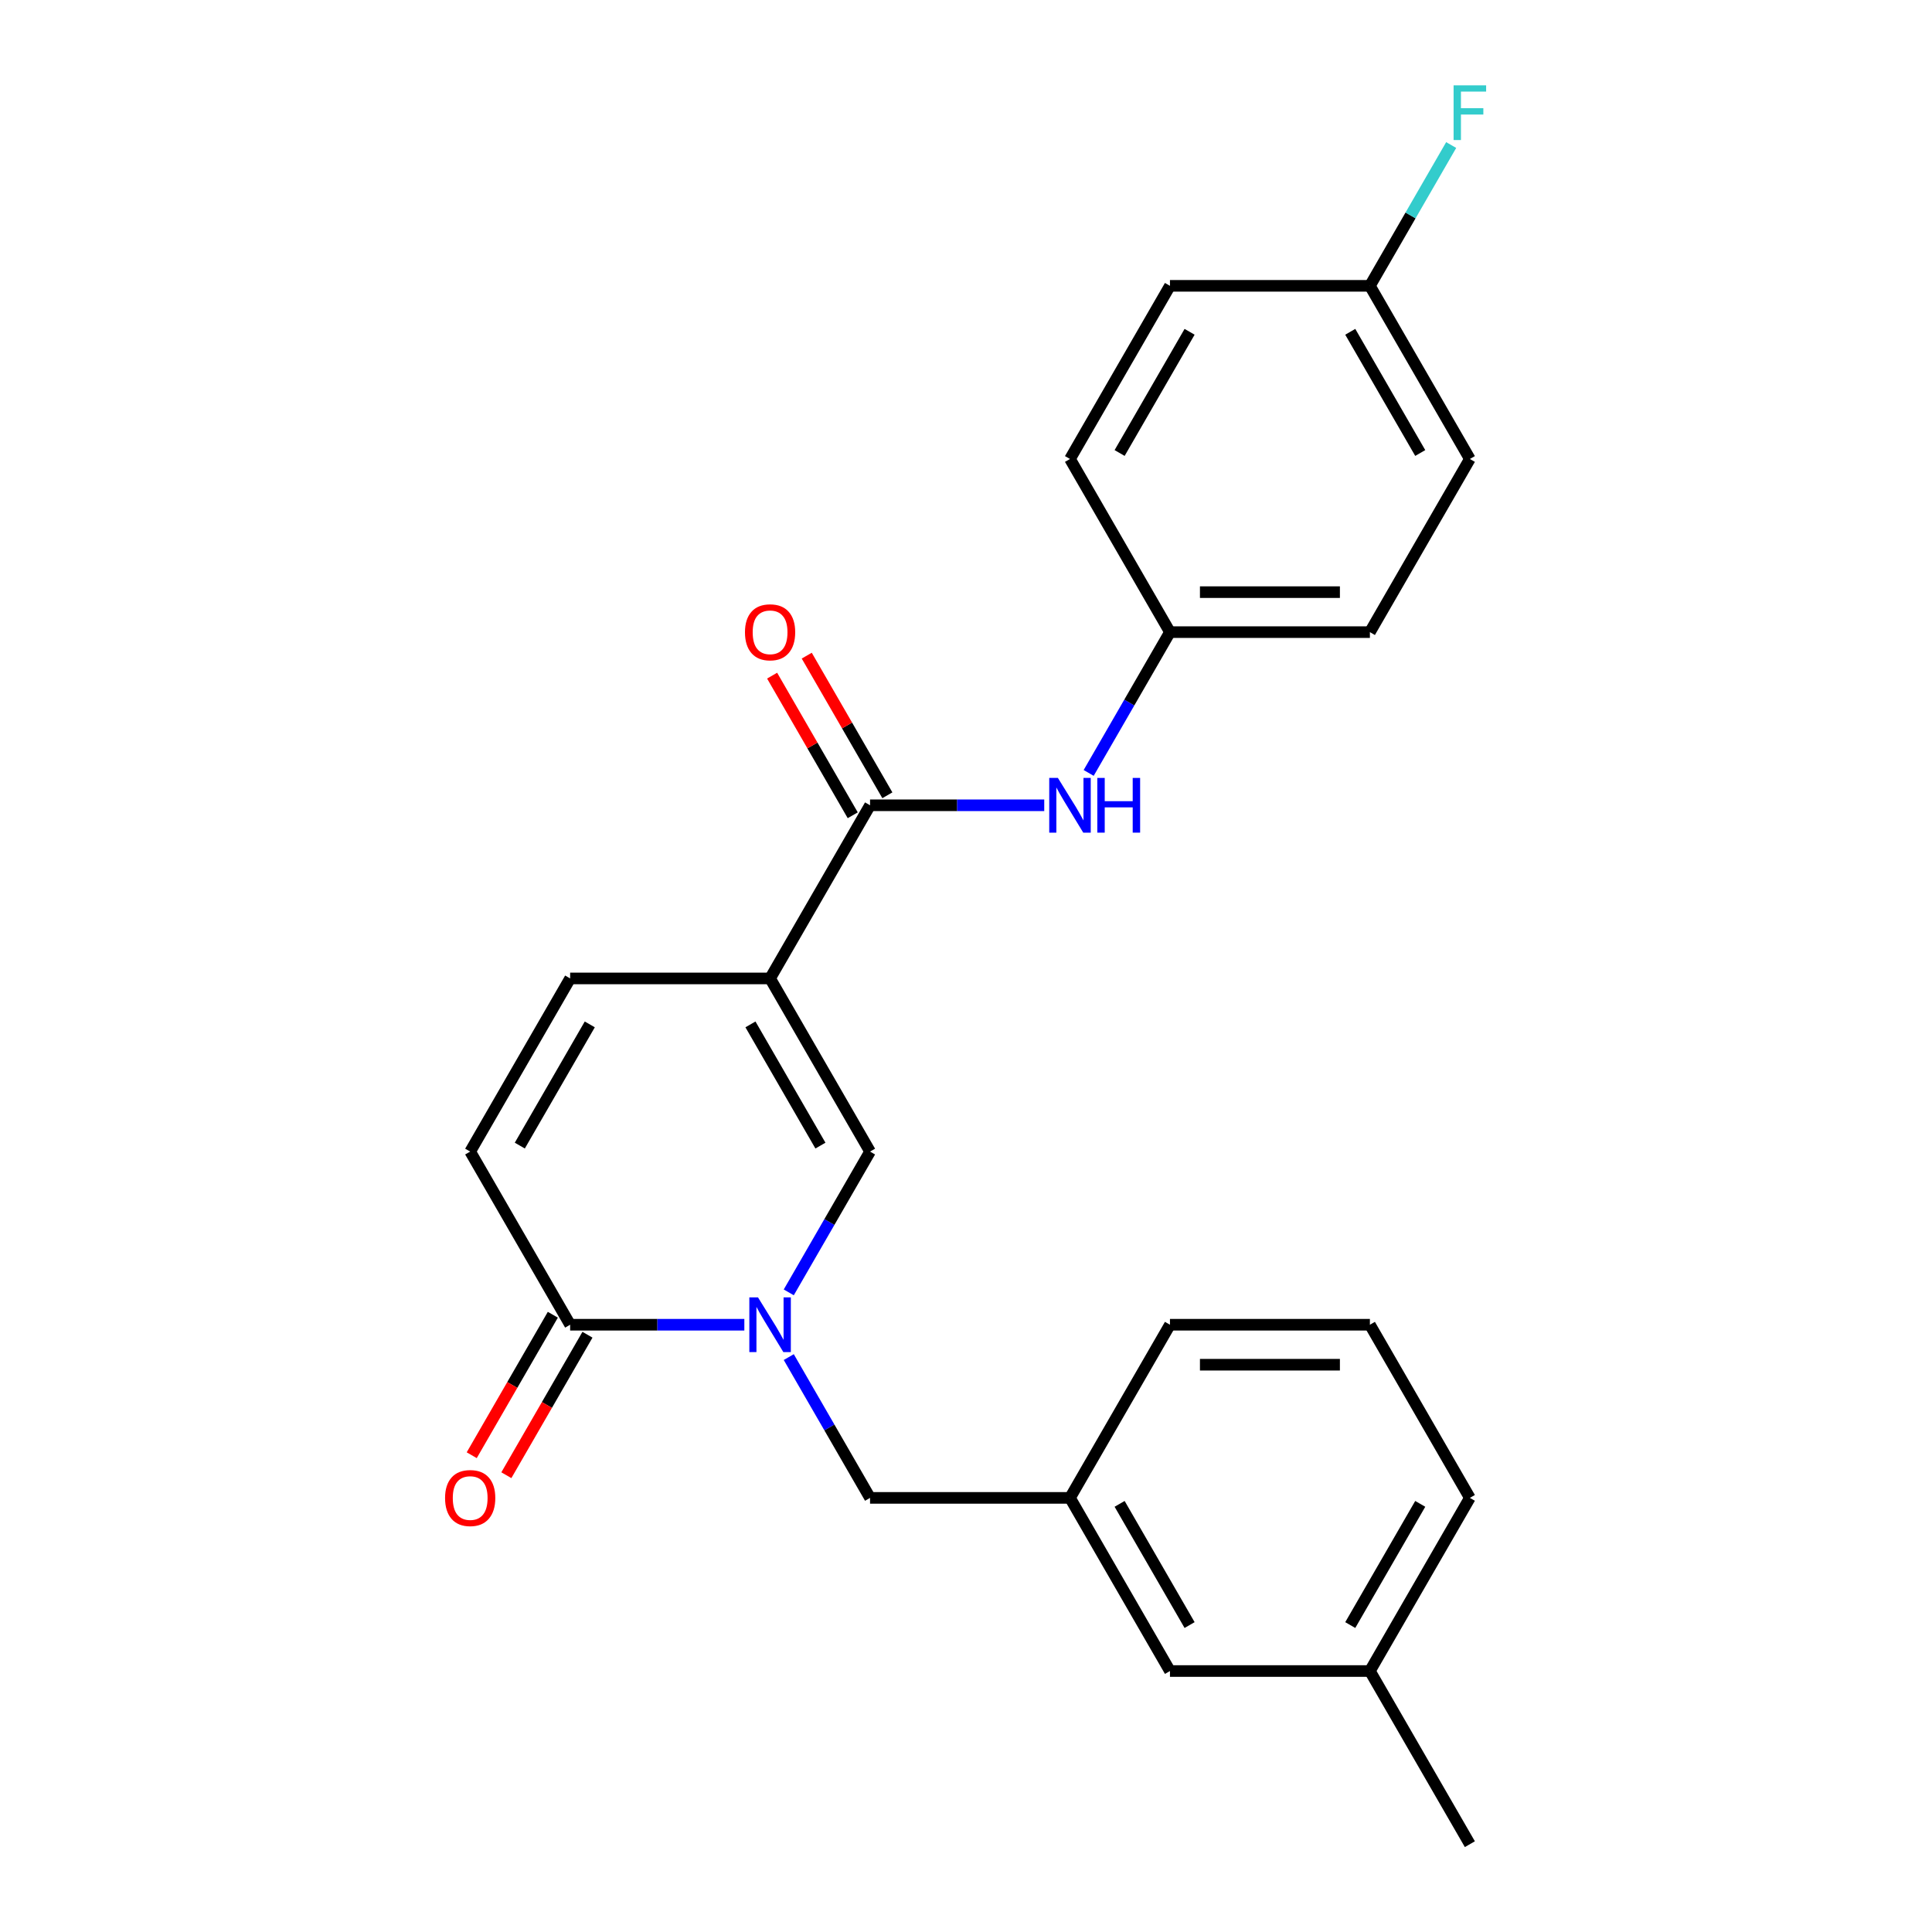<?xml version='1.0' encoding='iso-8859-1'?>
<svg version='1.1' baseProfile='full'
              xmlns='http://www.w3.org/2000/svg'
                      xmlns:rdkit='http://www.rdkit.org/xml'
                      xmlns:xlink='http://www.w3.org/1999/xlink'
                  xml:space='preserve'
width='1000px' height='1000px' viewBox='0 0 1000 1000'>
<!-- END OF HEADER -->
<rect style='opacity:1.0;fill:#FFFFFF;stroke:none' width='1000' height='1000' x='0' y='0'> </rect>
<path class='bond-1' d='M 398.595,506.435 L 450.338,596.057' style='fill:none;fill-rule:evenodd;stroke:#000000;stroke-width:6px;stroke-linecap:butt;stroke-linejoin:miter;stroke-opacity:1' />
<path class='bond-1' d='M 388.432,530.227 L 424.652,592.963' style='fill:none;fill-rule:evenodd;stroke:#000000;stroke-width:6px;stroke-linecap:butt;stroke-linejoin:miter;stroke-opacity:1' />
<path class='bond-2' d='M 398.595,506.435 L 450.338,416.813' style='fill:none;fill-rule:evenodd;stroke:#000000;stroke-width:6px;stroke-linecap:butt;stroke-linejoin:miter;stroke-opacity:1' />
<path class='bond-4' d='M 398.595,506.435 L 295.108,506.435' style='fill:none;fill-rule:evenodd;stroke:#000000;stroke-width:6px;stroke-linecap:butt;stroke-linejoin:miter;stroke-opacity:1' />
<path class='bond-0' d='M 408.264,668.932 L 429.301,632.495' style='fill:none;fill-rule:evenodd;stroke:#0000FF;stroke-width:6px;stroke-linecap:butt;stroke-linejoin:miter;stroke-opacity:1' />
<path class='bond-0' d='M 429.301,632.495 L 450.338,596.057' style='fill:none;fill-rule:evenodd;stroke:#000000;stroke-width:6px;stroke-linecap:butt;stroke-linejoin:miter;stroke-opacity:1' />
<path class='bond-7' d='M 408.264,702.426 L 429.301,738.864' style='fill:none;fill-rule:evenodd;stroke:#0000FF;stroke-width:6px;stroke-linecap:butt;stroke-linejoin:miter;stroke-opacity:1' />
<path class='bond-7' d='M 429.301,738.864 L 450.338,775.301' style='fill:none;fill-rule:evenodd;stroke:#000000;stroke-width:6px;stroke-linecap:butt;stroke-linejoin:miter;stroke-opacity:1' />
<path class='bond-24' d='M 385.268,685.679 L 340.188,685.679' style='fill:none;fill-rule:evenodd;stroke:#0000FF;stroke-width:6px;stroke-linecap:butt;stroke-linejoin:miter;stroke-opacity:1' />
<path class='bond-24' d='M 340.188,685.679 L 295.108,685.679' style='fill:none;fill-rule:evenodd;stroke:#000000;stroke-width:6px;stroke-linecap:butt;stroke-linejoin:miter;stroke-opacity:1' />
<path class='bond-6' d='M 450.338,416.813 L 495.418,416.813' style='fill:none;fill-rule:evenodd;stroke:#000000;stroke-width:6px;stroke-linecap:butt;stroke-linejoin:miter;stroke-opacity:1' />
<path class='bond-6' d='M 495.418,416.813 L 540.498,416.813' style='fill:none;fill-rule:evenodd;stroke:#0000FF;stroke-width:6px;stroke-linecap:butt;stroke-linejoin:miter;stroke-opacity:1' />
<path class='bond-8' d='M 459.3,411.639 L 438.436,375.501' style='fill:none;fill-rule:evenodd;stroke:#000000;stroke-width:6px;stroke-linecap:butt;stroke-linejoin:miter;stroke-opacity:1' />
<path class='bond-8' d='M 438.436,375.501 L 417.572,339.364' style='fill:none;fill-rule:evenodd;stroke:#FF0000;stroke-width:6px;stroke-linecap:butt;stroke-linejoin:miter;stroke-opacity:1' />
<path class='bond-8' d='M 441.376,421.987 L 420.512,385.85' style='fill:none;fill-rule:evenodd;stroke:#000000;stroke-width:6px;stroke-linecap:butt;stroke-linejoin:miter;stroke-opacity:1' />
<path class='bond-8' d='M 420.512,385.85 L 399.648,349.712' style='fill:none;fill-rule:evenodd;stroke:#FF0000;stroke-width:6px;stroke-linecap:butt;stroke-linejoin:miter;stroke-opacity:1' />
<path class='bond-3' d='M 295.108,685.679 L 243.365,596.057' style='fill:none;fill-rule:evenodd;stroke:#000000;stroke-width:6px;stroke-linecap:butt;stroke-linejoin:miter;stroke-opacity:1' />
<path class='bond-9' d='M 286.146,680.505 L 265.155,716.862' style='fill:none;fill-rule:evenodd;stroke:#000000;stroke-width:6px;stroke-linecap:butt;stroke-linejoin:miter;stroke-opacity:1' />
<path class='bond-9' d='M 265.155,716.862 L 244.164,753.22' style='fill:none;fill-rule:evenodd;stroke:#FF0000;stroke-width:6px;stroke-linecap:butt;stroke-linejoin:miter;stroke-opacity:1' />
<path class='bond-9' d='M 304.07,690.854 L 283.079,727.211' style='fill:none;fill-rule:evenodd;stroke:#000000;stroke-width:6px;stroke-linecap:butt;stroke-linejoin:miter;stroke-opacity:1' />
<path class='bond-9' d='M 283.079,727.211 L 262.088,763.568' style='fill:none;fill-rule:evenodd;stroke:#FF0000;stroke-width:6px;stroke-linecap:butt;stroke-linejoin:miter;stroke-opacity:1' />
<path class='bond-5' d='M 295.108,506.435 L 243.365,596.057' style='fill:none;fill-rule:evenodd;stroke:#000000;stroke-width:6px;stroke-linecap:butt;stroke-linejoin:miter;stroke-opacity:1' />
<path class='bond-5' d='M 305.271,530.227 L 269.051,592.963' style='fill:none;fill-rule:evenodd;stroke:#000000;stroke-width:6px;stroke-linecap:butt;stroke-linejoin:miter;stroke-opacity:1' />
<path class='bond-11' d='M 563.494,400.066 L 584.531,363.628' style='fill:none;fill-rule:evenodd;stroke:#0000FF;stroke-width:6px;stroke-linecap:butt;stroke-linejoin:miter;stroke-opacity:1' />
<path class='bond-11' d='M 584.531,363.628 L 605.568,327.191' style='fill:none;fill-rule:evenodd;stroke:#000000;stroke-width:6px;stroke-linecap:butt;stroke-linejoin:miter;stroke-opacity:1' />
<path class='bond-10' d='M 450.338,775.301 L 553.825,775.301' style='fill:none;fill-rule:evenodd;stroke:#000000;stroke-width:6px;stroke-linecap:butt;stroke-linejoin:miter;stroke-opacity:1' />
<path class='bond-12' d='M 553.825,775.301 L 605.568,864.923' style='fill:none;fill-rule:evenodd;stroke:#000000;stroke-width:6px;stroke-linecap:butt;stroke-linejoin:miter;stroke-opacity:1' />
<path class='bond-12' d='M 579.511,778.396 L 615.731,841.131' style='fill:none;fill-rule:evenodd;stroke:#000000;stroke-width:6px;stroke-linecap:butt;stroke-linejoin:miter;stroke-opacity:1' />
<path class='bond-21' d='M 553.825,775.301 L 605.568,685.679' style='fill:none;fill-rule:evenodd;stroke:#000000;stroke-width:6px;stroke-linecap:butt;stroke-linejoin:miter;stroke-opacity:1' />
<path class='bond-15' d='M 605.568,327.191 L 553.825,237.569' style='fill:none;fill-rule:evenodd;stroke:#000000;stroke-width:6px;stroke-linecap:butt;stroke-linejoin:miter;stroke-opacity:1' />
<path class='bond-16' d='M 605.568,327.191 L 709.055,327.191' style='fill:none;fill-rule:evenodd;stroke:#000000;stroke-width:6px;stroke-linecap:butt;stroke-linejoin:miter;stroke-opacity:1' />
<path class='bond-16' d='M 621.091,306.494 L 693.532,306.494' style='fill:none;fill-rule:evenodd;stroke:#000000;stroke-width:6px;stroke-linecap:butt;stroke-linejoin:miter;stroke-opacity:1' />
<path class='bond-17' d='M 605.568,864.923 L 709.055,864.923' style='fill:none;fill-rule:evenodd;stroke:#000000;stroke-width:6px;stroke-linecap:butt;stroke-linejoin:miter;stroke-opacity:1' />
<path class='bond-13' d='M 709.055,147.947 L 760.798,237.569' style='fill:none;fill-rule:evenodd;stroke:#000000;stroke-width:6px;stroke-linecap:butt;stroke-linejoin:miter;stroke-opacity:1' />
<path class='bond-13' d='M 698.892,171.739 L 735.112,234.474' style='fill:none;fill-rule:evenodd;stroke:#000000;stroke-width:6px;stroke-linecap:butt;stroke-linejoin:miter;stroke-opacity:1' />
<path class='bond-14' d='M 709.055,147.947 L 730.092,111.509' style='fill:none;fill-rule:evenodd;stroke:#000000;stroke-width:6px;stroke-linecap:butt;stroke-linejoin:miter;stroke-opacity:1' />
<path class='bond-14' d='M 730.092,111.509 L 751.129,75.072' style='fill:none;fill-rule:evenodd;stroke:#33CCCC;stroke-width:6px;stroke-linecap:butt;stroke-linejoin:miter;stroke-opacity:1' />
<path class='bond-25' d='M 709.055,147.947 L 605.568,147.947' style='fill:none;fill-rule:evenodd;stroke:#000000;stroke-width:6px;stroke-linecap:butt;stroke-linejoin:miter;stroke-opacity:1' />
<path class='bond-18' d='M 553.825,237.569 L 605.568,147.947' style='fill:none;fill-rule:evenodd;stroke:#000000;stroke-width:6px;stroke-linecap:butt;stroke-linejoin:miter;stroke-opacity:1' />
<path class='bond-18' d='M 579.511,234.474 L 615.731,171.739' style='fill:none;fill-rule:evenodd;stroke:#000000;stroke-width:6px;stroke-linecap:butt;stroke-linejoin:miter;stroke-opacity:1' />
<path class='bond-19' d='M 709.055,327.191 L 760.798,237.569' style='fill:none;fill-rule:evenodd;stroke:#000000;stroke-width:6px;stroke-linecap:butt;stroke-linejoin:miter;stroke-opacity:1' />
<path class='bond-23' d='M 709.055,864.923 L 760.798,954.545' style='fill:none;fill-rule:evenodd;stroke:#000000;stroke-width:6px;stroke-linecap:butt;stroke-linejoin:miter;stroke-opacity:1' />
<path class='bond-26' d='M 709.055,864.923 L 760.798,775.301' style='fill:none;fill-rule:evenodd;stroke:#000000;stroke-width:6px;stroke-linecap:butt;stroke-linejoin:miter;stroke-opacity:1' />
<path class='bond-26' d='M 698.892,841.131 L 735.112,778.396' style='fill:none;fill-rule:evenodd;stroke:#000000;stroke-width:6px;stroke-linecap:butt;stroke-linejoin:miter;stroke-opacity:1' />
<path class='bond-20' d='M 709.055,685.679 L 605.568,685.679' style='fill:none;fill-rule:evenodd;stroke:#000000;stroke-width:6px;stroke-linecap:butt;stroke-linejoin:miter;stroke-opacity:1' />
<path class='bond-20' d='M 693.532,706.377 L 621.091,706.377' style='fill:none;fill-rule:evenodd;stroke:#000000;stroke-width:6px;stroke-linecap:butt;stroke-linejoin:miter;stroke-opacity:1' />
<path class='bond-22' d='M 709.055,685.679 L 760.798,775.301' style='fill:none;fill-rule:evenodd;stroke:#000000;stroke-width:6px;stroke-linecap:butt;stroke-linejoin:miter;stroke-opacity:1' />
<path  class='atom-1' d='M 392.335 671.519
L 401.615 686.519
Q 402.535 687.999, 404.015 690.679
Q 405.495 693.359, 405.575 693.519
L 405.575 671.519
L 409.335 671.519
L 409.335 699.839
L 405.455 699.839
L 395.495 683.439
Q 394.335 681.519, 393.095 679.319
Q 391.895 677.119, 391.535 676.439
L 391.535 699.839
L 387.855 699.839
L 387.855 671.519
L 392.335 671.519
' fill='#0000FF'/>
<path  class='atom-7' d='M 547.565 402.653
L 556.845 417.653
Q 557.765 419.133, 559.245 421.813
Q 560.725 424.493, 560.805 424.653
L 560.805 402.653
L 564.565 402.653
L 564.565 430.973
L 560.685 430.973
L 550.725 414.573
Q 549.565 412.653, 548.325 410.453
Q 547.125 408.253, 546.765 407.573
L 546.765 430.973
L 543.085 430.973
L 543.085 402.653
L 547.565 402.653
' fill='#0000FF'/>
<path  class='atom-7' d='M 567.965 402.653
L 571.805 402.653
L 571.805 414.693
L 586.285 414.693
L 586.285 402.653
L 590.125 402.653
L 590.125 430.973
L 586.285 430.973
L 586.285 417.893
L 571.805 417.893
L 571.805 430.973
L 567.965 430.973
L 567.965 402.653
' fill='#0000FF'/>
<path  class='atom-9' d='M 385.595 327.271
Q 385.595 320.471, 388.955 316.671
Q 392.315 312.871, 398.595 312.871
Q 404.875 312.871, 408.235 316.671
Q 411.595 320.471, 411.595 327.271
Q 411.595 334.151, 408.195 338.071
Q 404.795 341.951, 398.595 341.951
Q 392.355 341.951, 388.955 338.071
Q 385.595 334.191, 385.595 327.271
M 398.595 338.751
Q 402.915 338.751, 405.235 335.871
Q 407.595 332.951, 407.595 327.271
Q 407.595 321.711, 405.235 318.911
Q 402.915 316.071, 398.595 316.071
Q 394.275 316.071, 391.915 318.871
Q 389.595 321.671, 389.595 327.271
Q 389.595 332.991, 391.915 335.871
Q 394.275 338.751, 398.595 338.751
' fill='#FF0000'/>
<path  class='atom-10' d='M 230.365 775.381
Q 230.365 768.581, 233.725 764.781
Q 237.085 760.981, 243.365 760.981
Q 249.645 760.981, 253.005 764.781
Q 256.365 768.581, 256.365 775.381
Q 256.365 782.261, 252.965 786.181
Q 249.565 790.061, 243.365 790.061
Q 237.125 790.061, 233.725 786.181
Q 230.365 782.301, 230.365 775.381
M 243.365 786.861
Q 247.685 786.861, 250.005 783.981
Q 252.365 781.061, 252.365 775.381
Q 252.365 769.821, 250.005 767.021
Q 247.685 764.181, 243.365 764.181
Q 239.045 764.181, 236.685 766.981
Q 234.365 769.781, 234.365 775.381
Q 234.365 781.101, 236.685 783.981
Q 239.045 786.861, 243.365 786.861
' fill='#FF0000'/>
<path  class='atom-15' d='M 752.378 44.165
L 769.218 44.165
L 769.218 47.405
L 756.178 47.405
L 756.178 56.005
L 767.778 56.005
L 767.778 59.285
L 756.178 59.285
L 756.178 72.485
L 752.378 72.485
L 752.378 44.165
' fill='#33CCCC'/>
</svg>
